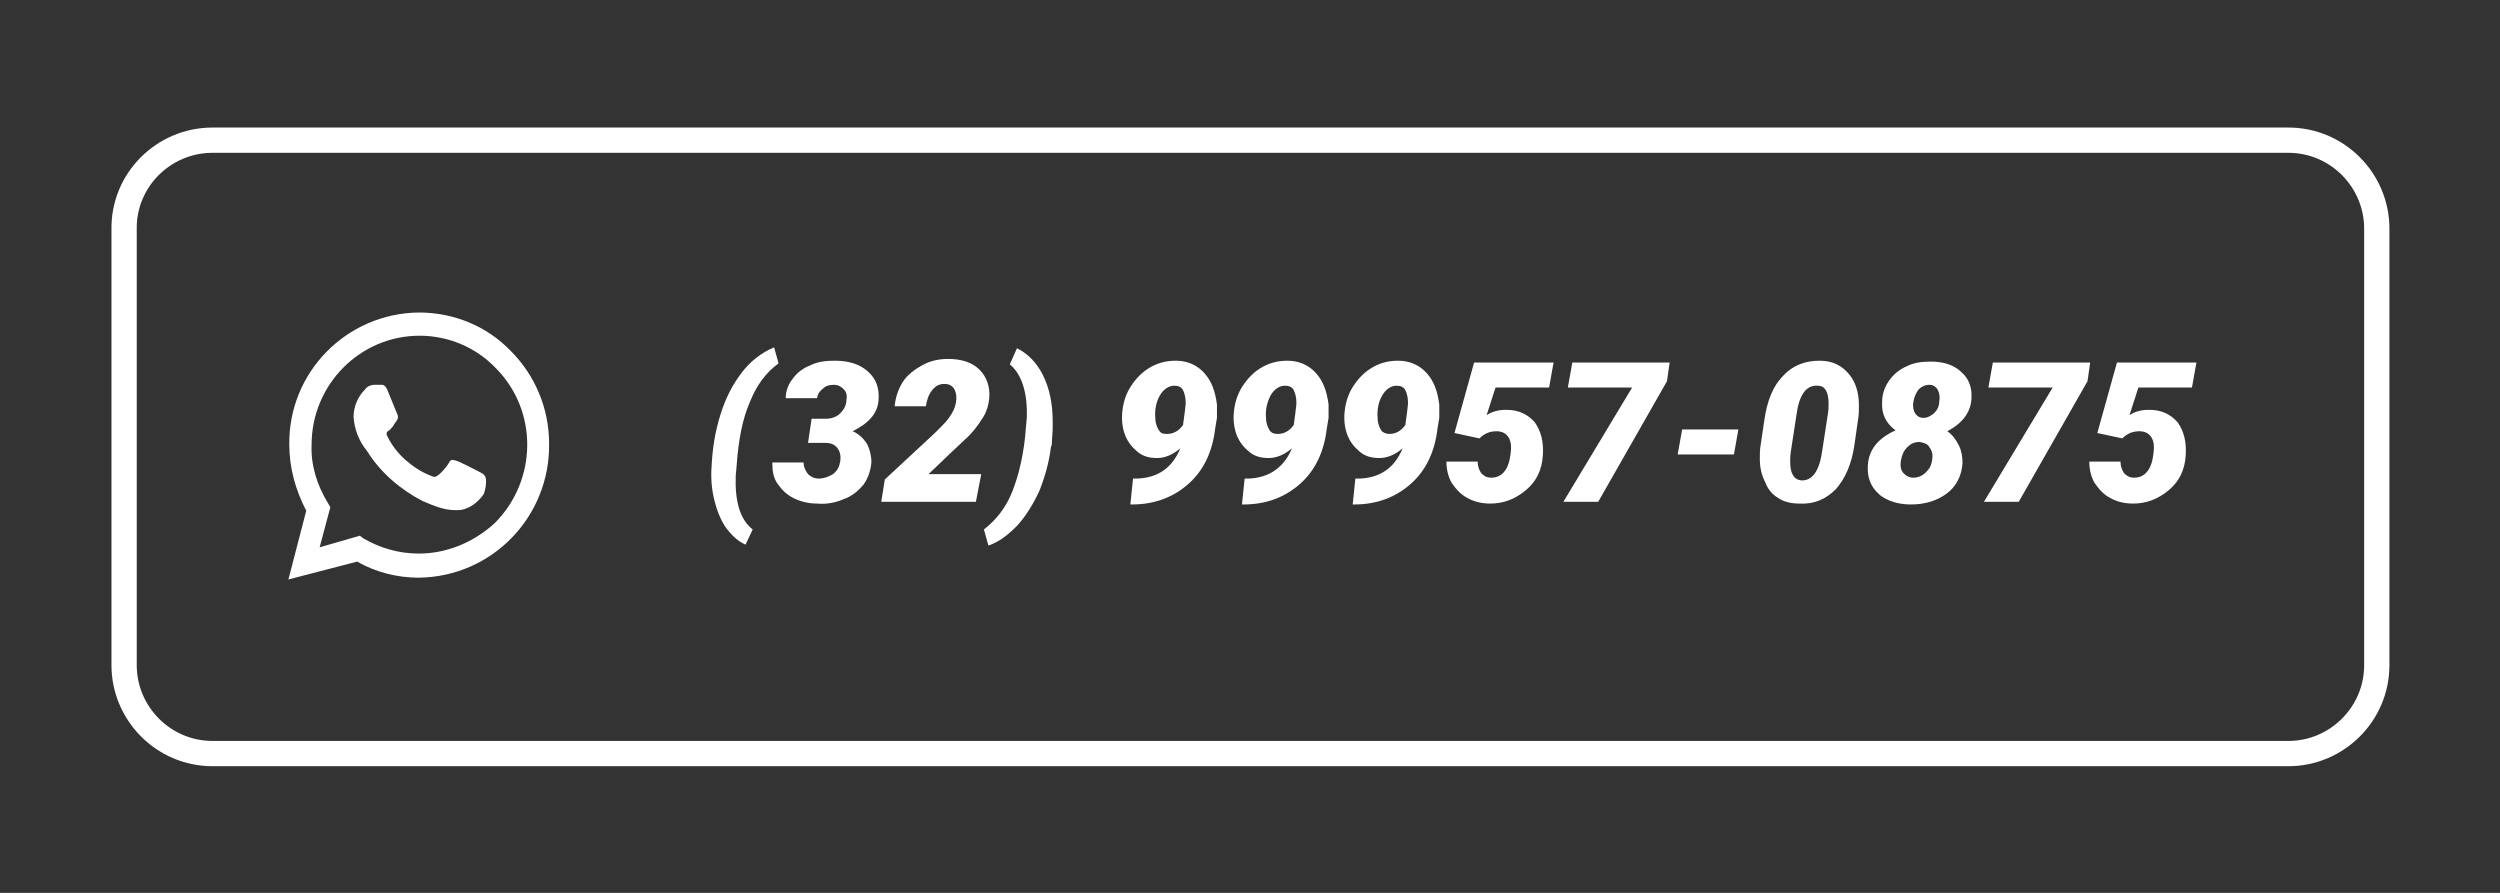 <?xml version="1.0" encoding="utf-8"?>
<!-- Generator: Adobe Illustrator 22.0.1, SVG Export Plug-In . SVG Version: 6.00 Build 0)  -->
<svg version="1.1" id="Camada_1" xmlns="http://www.w3.org/2000/svg" xmlns:xlink="http://www.w3.org/1999/xlink" x="0px" y="0px"
	 viewBox="0 0 280 100" style="enable-background:new 0 0 280 100;" xml:space="preserve">
<rect x="0" y="0" width="280" height="100" fill="#333333" stroke="none"/>
<style type="text/css">
	.st0{fill:none;stroke:#FFFFFF;stroke-width:2.83;stroke-miterlimit:10;}
	.st1{fill:#FFFFFF;}
</style>
<title>Prancheta 2</title>
<g>
	<path class="st0" d="M23.8,15.7h232.5c5.5,0,9.9,4.5,9.9,9.9v48.9c0,5.5-4.5,9.9-9.9,9.9H23.8c-5.5,0-9.9-4.5-9.9-9.9V25.7
		C13.8,20.2,18.3,15.7,23.8,15.7z"/>
	<path class="st1" d="M57.2,39.3c-2.7-2.8-6.4-4.3-10.3-4.3c-8.1,0.1-14.6,6.7-14.5,14.8c0,2.6,0.7,5.1,1.9,7.4l-2,7.7l7.7-2
		c2.1,1.2,4.5,1.8,6.9,1.8l0,0c8.2-0.1,14.7-6.8,14.6-15C61.5,45.7,59.9,42,57.2,39.3z M46.9,62c-2.2,0-4.3-0.6-6.2-1.7L40.3,60
		l-4.5,1.3l1.2-4.5l-0.3-0.5c-1.2-2-1.9-4.2-1.8-6.5c0-6.7,5.4-12.2,12.1-12.2l0,0c3.2,0,6.3,1.3,8.5,3.6c4.8,4.8,4.7,12.6-0.1,17.4
		C53.1,60.7,50.1,62,46.9,62L46.9,62z M53.6,52.8c-0.4-0.2-2.1-1.1-2.5-1.2s-0.6-0.2-0.8,0.2s-0.9,1.2-1.2,1.4s-0.4,0.3-0.8,0.1
		c-1.1-0.4-2.1-1.1-2.9-1.8c-0.8-0.7-1.5-1.6-2-2.6c-0.2-0.3-0.1-0.6,0.2-0.7l0,0c0.2-0.2,0.4-0.4,0.5-0.6c0.1-0.2,0.3-0.4,0.4-0.6
		c0.1-0.2,0.1-0.4,0-0.6c-0.1-0.2-0.8-2-1.1-2.7s-0.6-0.6-0.8-0.6h-0.7c-0.4,0-0.8,0.2-1,0.5c-0.8,0.8-1.3,1.9-1.3,3.1
		c0.1,1.4,0.6,2.7,1.5,3.8c1.5,2.4,3.7,4.3,6.2,5.6c0.7,0.3,1.4,0.6,2.1,0.8c0.7,0.2,1.5,0.3,2.3,0.2c1-0.2,1.9-0.9,2.5-1.8
		c0.2-0.6,0.3-1.2,0.2-1.8C54.2,53,53.9,53,53.6,52.8z"/>
	<g>
		<path class="st1" d="M86.7,38.9l0.5,1.8c-1.4,1-2.5,2.5-3.2,4.3c-0.8,1.8-1.3,4.2-1.5,7.2l-0.1,1.1c-0.1,2.9,0.5,4.9,1.9,6
			L83.5,61c-0.9-0.4-1.6-1.1-2.2-1.9c-0.6-0.9-1-1.9-1.3-3.1c-0.3-1.2-0.4-2.5-0.3-3.8c0.1-2,0.4-3.9,1-5.8c0.6-1.9,1.4-3.4,2.4-4.7
			C84.1,40.4,85.3,39.5,86.7,38.9z"/>
		<path class="st1" d="M90.9,46.9l1.6,0c0.6,0,1.2-0.2,1.6-0.6c0.4-0.4,0.7-0.9,0.7-1.5c0.1-0.5,0-0.9-0.3-1.2
			c-0.3-0.3-0.6-0.5-1.1-0.5c-0.5,0-0.9,0.1-1.2,0.4c-0.4,0.3-0.6,0.6-0.7,1.1l-3.5,0c0-0.8,0.3-1.6,0.8-2.2c0.5-0.7,1.2-1.2,2-1.5
			c0.8-0.4,1.7-0.5,2.7-0.5c1.6,0,2.8,0.4,3.7,1.2c0.9,0.8,1.3,1.8,1.2,3.2c-0.1,1.5-1.1,2.6-2.9,3.5c0.7,0.3,1.2,0.8,1.6,1.4
			c0.3,0.6,0.5,1.3,0.5,2.1c-0.1,1-0.4,1.8-0.9,2.5c-0.6,0.7-1.3,1.3-2.2,1.6c-0.9,0.4-1.9,0.6-3,0.5c-0.9,0-1.8-0.2-2.6-0.6
			s-1.3-0.9-1.8-1.6s-0.6-1.5-0.6-2.4h3.5c0,0.5,0.2,0.9,0.5,1.3c0.3,0.3,0.7,0.5,1.2,0.5c0.6,0,1.1-0.2,1.6-0.5
			c0.5-0.4,0.7-0.8,0.8-1.4c0.1-0.6,0-1.1-0.3-1.5c-0.3-0.4-0.7-0.6-1.4-0.6l-1.9,0L90.9,46.9z"/>
		<path class="st1" d="M109.3,56.2H98.7l0.4-2.5l5.6-5.2l0.8-0.8c1.2-1.2,1.7-2.3,1.6-3.4c-0.1-0.8-0.5-1.3-1.3-1.3
			c-0.6,0-1,0.2-1.4,0.7c-0.4,0.5-0.6,1.1-0.7,1.8l-3.5,0c0.1-1,0.4-1.9,0.9-2.7c0.5-0.8,1.3-1.4,2.2-1.9c0.9-0.5,1.9-0.7,2.9-0.7
			c1.5,0,2.7,0.4,3.5,1.2c0.8,0.8,1.2,1.9,1.1,3.2c-0.1,0.8-0.3,1.6-0.8,2.3c-0.5,0.8-1.1,1.6-2,2.4l-1.6,1.5l-2.4,2.3l5.9,0
			L109.3,56.2z"/>
		<path class="st1" d="M117.7,50.1c-0.2,1.7-0.7,3.4-1.3,4.9c-0.7,1.5-1.5,2.8-2.5,3.9c-1,1-2,1.8-3.2,2.2l-0.5-1.8
			c1.4-1.1,2.5-2.5,3.2-4.3s1.3-4.2,1.5-7.1l0.1-1.1c0.1-2.9-0.6-4.9-1.9-6l0.8-1.8c1.2,0.6,2.2,1.6,2.9,3c0.7,1.4,1.1,3.1,1.1,5.2
			l0,0.7c0,0.7-0.1,1.3-0.1,1.9L117.7,50.1z"/>
		<path class="st1" d="M132.2,50.2c-0.8,0.7-1.7,1.1-2.6,1.1c-0.9,0-1.6-0.2-2.2-0.7s-1.1-1.1-1.4-1.9c-0.3-0.8-0.4-1.7-0.3-2.6
			c0.1-1,0.4-2,1-2.9c0.6-0.9,1.3-1.6,2.2-2.1c0.9-0.5,1.8-0.7,2.8-0.7c1.3,0,2.4,0.5,3.2,1.4c0.8,0.9,1.2,2,1.4,3.5
			c0,0.5,0,1,0,1.5l-0.2,1.2c-0.3,2.6-1.3,4.7-3,6.2s-3.8,2.3-6.3,2.3h-0.2l0.3-2.9h0.5C129.7,53.5,131.3,52.4,132.2,50.2z
			 M130.7,48.6c0.7,0,1.3-0.3,1.8-1l0.2-1.5l0.1-0.9c0-0.6-0.1-1.1-0.3-1.5c-0.2-0.4-0.6-0.5-1-0.5c-0.6,0-1.2,0.4-1.6,1.1
			s-0.6,1.6-0.5,2.6c0,0.5,0.2,1,0.4,1.3S130.2,48.6,130.7,48.6z"/>
		<path class="st1" d="M144.7,50.2c-0.8,0.7-1.7,1.1-2.6,1.1c-0.9,0-1.6-0.2-2.2-0.7s-1.1-1.1-1.4-1.9c-0.3-0.8-0.4-1.7-0.3-2.6
			c0.1-1,0.4-2,1-2.9c0.6-0.9,1.3-1.6,2.2-2.1c0.9-0.5,1.8-0.7,2.8-0.7c1.3,0,2.4,0.5,3.2,1.4c0.8,0.9,1.2,2,1.4,3.5
			c0,0.5,0,1,0,1.5l-0.2,1.2c-0.3,2.6-1.3,4.7-3,6.2c-1.7,1.5-3.8,2.3-6.3,2.3h-0.2l0.3-2.9h0.5C142.1,53.5,143.8,52.4,144.7,50.2z
			 M143.1,48.6c0.7,0,1.3-0.3,1.8-1l0.2-1.5l0.1-0.9c0-0.6-0.1-1.1-0.3-1.5c-0.2-0.4-0.6-0.5-1-0.5c-0.6,0-1.2,0.4-1.6,1.1
			c-0.4,0.8-0.6,1.6-0.5,2.6c0,0.5,0.2,1,0.4,1.3S142.7,48.6,143.1,48.6z"/>
		<path class="st1" d="M157.1,50.2c-0.8,0.7-1.7,1.1-2.6,1.1c-0.9,0-1.6-0.2-2.2-0.7c-0.6-0.5-1.1-1.1-1.4-1.9
			c-0.3-0.8-0.4-1.7-0.3-2.6c0.1-1,0.4-2,1-2.9s1.3-1.6,2.2-2.1c0.9-0.5,1.8-0.7,2.8-0.7c1.3,0,2.4,0.5,3.2,1.4
			c0.8,0.9,1.2,2,1.4,3.5c0,0.5,0,1,0,1.5l-0.2,1.2c-0.3,2.6-1.3,4.7-3,6.2c-1.7,1.5-3.8,2.3-6.3,2.3h-0.2l0.3-2.9h0.5
			C154.6,53.5,156.2,52.4,157.1,50.2z M155.6,48.6c0.7,0,1.3-0.3,1.8-1l0.2-1.5l0.1-0.9c0-0.6-0.1-1.1-0.3-1.5s-0.6-0.5-1-0.5
			c-0.6,0-1.2,0.4-1.6,1.1s-0.6,1.6-0.5,2.6c0,0.5,0.2,1,0.4,1.3C154.8,48.4,155.2,48.6,155.6,48.6z"/>
		<path class="st1" d="M162.9,48.5l2.2-7.9h8.9l-0.5,2.8h-6l-1,3.1c0.6-0.4,1.3-0.6,2.2-0.6c1.4,0,2.4,0.5,3.2,1.4
			c0.7,1,1,2.2,0.9,3.7c-0.1,1.6-0.7,2.9-1.9,3.9s-2.5,1.5-4,1.5c-0.9,0-1.8-0.2-2.5-0.6c-0.8-0.4-1.3-1-1.8-1.7
			c-0.4-0.7-0.6-1.5-0.6-2.4h3.5c0,0.6,0.2,1,0.4,1.3c0.3,0.3,0.6,0.5,1.1,0.5c0.6,0,1.1-0.2,1.5-0.7s0.6-1.2,0.7-2.1
			c0.1-0.8,0-1.4-0.3-1.8c-0.3-0.4-0.7-0.6-1.3-0.6c-0.8,0-1.4,0.3-1.9,0.8L162.9,48.5z"/>
		<path class="st1" d="M186.7,42.7L179,56.2h-3.9l7.7-12.8h-7.2l0.5-2.8H187L186.7,42.7z"/>
		<path class="st1" d="M194.2,50.9h-6.3l0.5-2.8h6.3L194.2,50.9z"/>
		<path class="st1" d="M201.5,56.4c-0.9,0-1.7-0.2-2.3-0.6c-0.7-0.4-1.2-1-1.5-1.8c-0.4-0.8-0.6-1.6-0.6-2.6c0-0.5,0-1.1,0.1-1.6
			l0.4-2.7c0.3-2.2,1-3.9,2.1-5c1.1-1.2,2.5-1.7,4.1-1.7c1.4,0,2.4,0.5,3.2,1.4c0.8,0.9,1.2,2.1,1.2,3.6c0,0.5,0,1.1-0.1,1.6
			l-0.4,2.8c-0.3,2.2-1.1,3.9-2.1,5C204.5,55.9,203.2,56.5,201.5,56.4z M204.7,46.5c0.1-0.5,0.1-0.9,0.1-1.3c0-1.3-0.4-2-1.2-2
			c-1.3-0.1-2.1,1-2.4,3.3l-0.6,3.9c-0.1,0.6-0.1,1-0.1,1.3c0,1.3,0.4,2,1.2,2.1c1.3,0.1,2.1-1.1,2.4-3.4L204.7,46.5z"/>
		<path class="st1" d="M220.8,44.7c-0.1,1.5-1,2.7-2.7,3.6c0.6,0.4,1,1,1.3,1.6c0.3,0.6,0.4,1.3,0.4,2c-0.1,1.4-0.7,2.6-1.8,3.4
			c-1.1,0.8-2.4,1.2-4,1.2c-0.7,0-1.4-0.1-2-0.3s-1.2-0.5-1.6-0.9c-0.9-0.8-1.3-1.9-1.2-3.2c0.1-1.7,1.1-3,3.1-3.9
			c-1.1-0.8-1.6-1.9-1.5-3.2c0-0.9,0.3-1.7,0.8-2.4s1.1-1.2,2-1.6c0.8-0.4,1.7-0.5,2.7-0.5c1.4,0,2.6,0.4,3.4,1.2
			C220.5,42.4,220.9,43.4,220.8,44.7z M216.4,51.5c0.1-0.6,0-1-0.3-1.4c-0.2-0.4-0.6-0.5-1.1-0.6c-0.6,0-1,0.2-1.4,0.6
			s-0.6,0.9-0.7,1.5c-0.1,0.6,0,1.1,0.3,1.4c0.3,0.3,0.6,0.5,1.1,0.5c0.5,0,1-0.2,1.4-0.6S216.3,52.2,216.4,51.5z M217.2,44.9
			c0.1-0.5,0-0.9-0.2-1.3c-0.2-0.3-0.5-0.5-0.9-0.5c-0.5,0-0.9,0.2-1.2,0.5c-0.3,0.4-0.5,0.8-0.6,1.4c-0.1,0.5,0,1,0.2,1.3
			s0.5,0.5,0.9,0.5c0.5,0,0.8-0.2,1.2-0.5C217,45.9,217.2,45.5,217.2,44.9z"/>
		<path class="st1" d="M233.8,42.7l-7.7,13.5h-3.9l7.7-12.8h-7.2l0.5-2.8h10.9L233.8,42.7z"/>
		<path class="st1" d="M234.9,48.5l2.2-7.9h8.9l-0.5,2.8h-6l-1,3.1c0.6-0.4,1.3-0.6,2.2-0.6c1.4,0,2.4,0.5,3.2,1.4
			c0.7,1,1,2.2,0.9,3.7c-0.1,1.6-0.7,2.9-1.9,3.9s-2.5,1.5-4,1.5c-0.9,0-1.8-0.2-2.5-0.6c-0.8-0.4-1.3-1-1.8-1.7
			c-0.4-0.7-0.6-1.5-0.6-2.4h3.5c0,0.6,0.2,1,0.4,1.3c0.3,0.3,0.6,0.5,1.1,0.5c0.6,0,1.1-0.2,1.5-0.7s0.6-1.2,0.7-2.1
			c0.1-0.8,0-1.4-0.3-1.8c-0.3-0.4-0.7-0.6-1.3-0.6c-0.8,0-1.4,0.3-1.9,0.8L234.9,48.5z"/>
	</g>
</g>
</svg>

